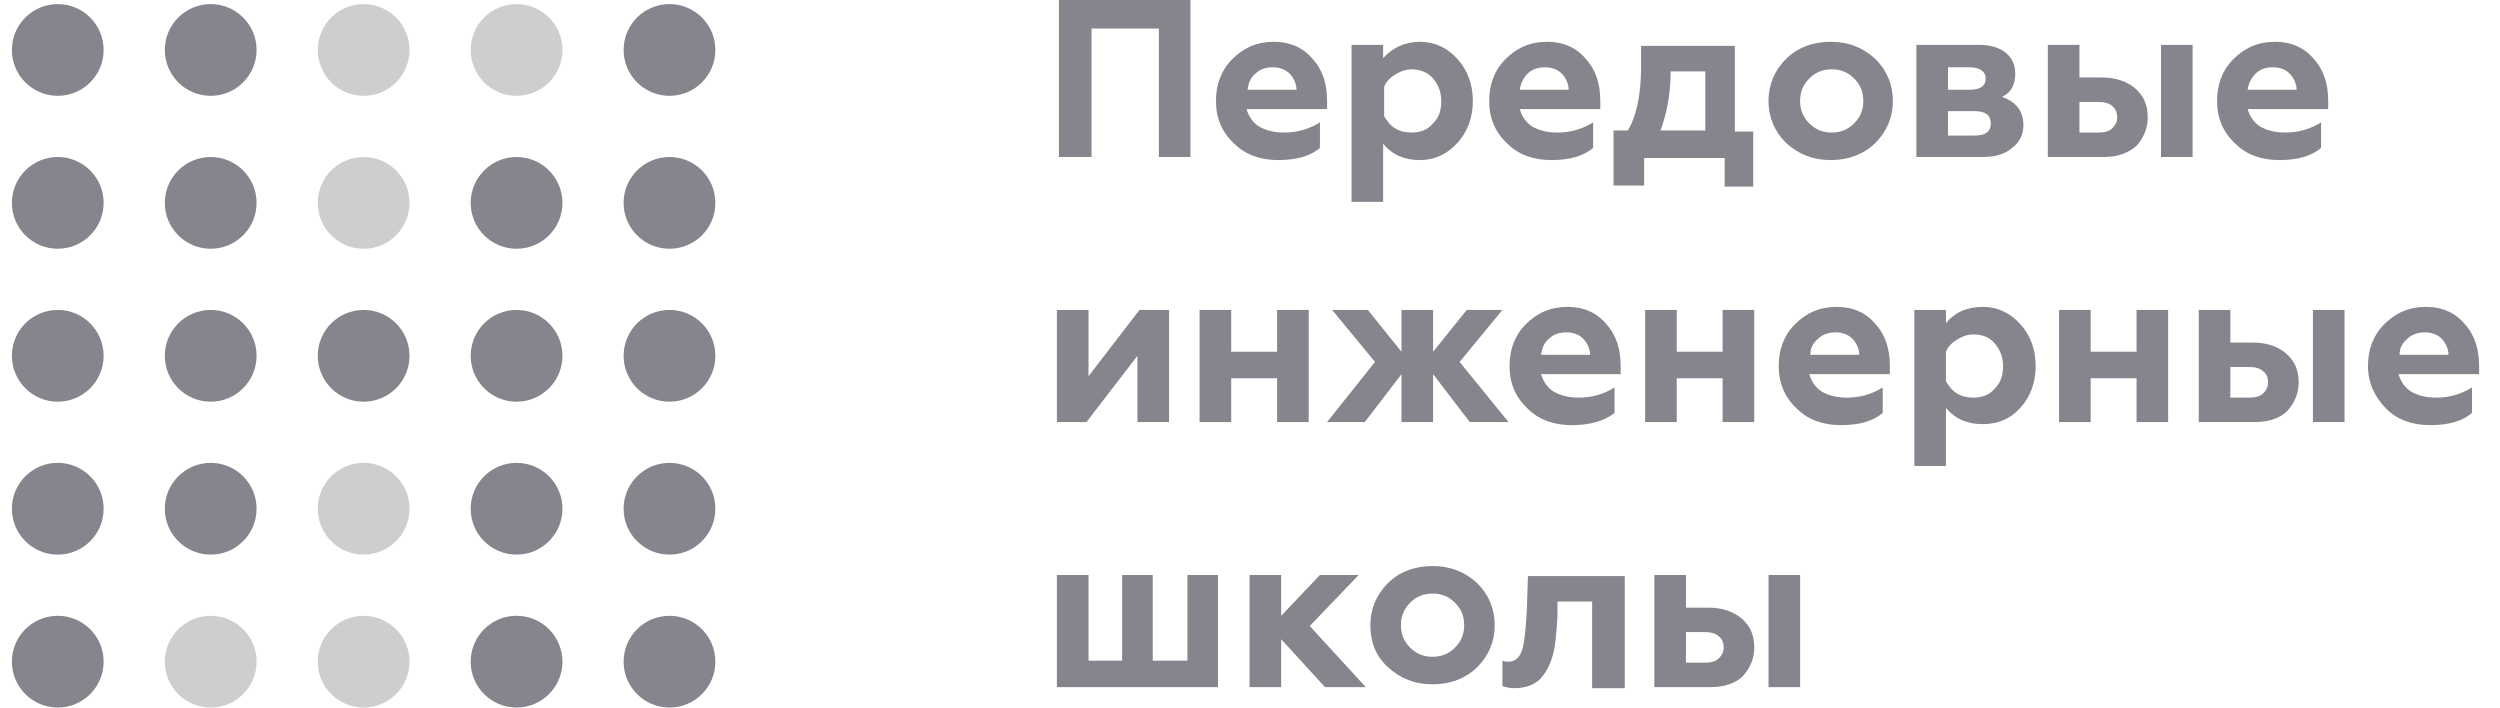 <svg width="106" height="30" viewBox="0 0 106 30" fill="none" xmlns="http://www.w3.org/2000/svg">
<g clip-path="url(#clip0_1021_10456)">
<path d="M46.282 6.657H44.898V0H50.475V6.657H49.135V1.21H46.282V6.657Z" fill="#86858D"/>
<path d="M54.194 6.787C53.459 6.787 52.81 6.571 52.335 6.095C51.816 5.62 51.557 5.014 51.557 4.28C51.557 3.588 51.773 2.983 52.248 2.507C52.724 2.032 53.286 1.772 54.021 1.772C54.712 1.772 55.274 2.032 55.663 2.507C56.096 2.983 56.269 3.588 56.269 4.28V4.625H52.853C52.94 4.928 53.113 5.187 53.372 5.36C53.675 5.533 54.021 5.62 54.453 5.62C54.972 5.62 55.49 5.49 55.966 5.187V6.268C55.577 6.614 54.972 6.787 54.194 6.787ZM52.897 3.804H54.972C54.972 3.545 54.842 3.285 54.669 3.112C54.496 2.939 54.237 2.853 53.977 2.853C53.675 2.853 53.415 2.939 53.242 3.112C53.026 3.285 52.94 3.501 52.897 3.804Z" fill="#86858D"/>
<path d="M60.201 1.772C60.849 1.772 61.368 2.032 61.8 2.507C62.233 2.983 62.449 3.588 62.449 4.279C62.449 4.971 62.233 5.576 61.8 6.052C61.368 6.527 60.849 6.787 60.201 6.787C59.553 6.787 59.034 6.57 58.645 6.095V8.559H57.305V1.902H58.645V2.464C59.034 2.032 59.553 1.772 60.201 1.772ZM59.855 2.939C59.596 2.939 59.38 3.026 59.163 3.155C58.947 3.285 58.774 3.458 58.688 3.674V4.928C58.818 5.144 58.947 5.317 59.163 5.447C59.38 5.576 59.596 5.619 59.855 5.619C60.244 5.619 60.547 5.49 60.763 5.23C61.022 4.971 61.109 4.668 61.109 4.279C61.109 3.89 60.979 3.588 60.763 3.328C60.547 3.069 60.201 2.939 59.855 2.939Z" fill="#86858D"/>
<path d="M65.778 6.787C65.043 6.787 64.394 6.571 63.919 6.095C63.4 5.62 63.141 5.014 63.141 4.28C63.141 3.588 63.357 2.983 63.832 2.507C64.308 2.032 64.87 1.772 65.605 1.772C66.296 1.772 66.858 2.032 67.247 2.507C67.68 2.983 67.852 3.588 67.852 4.28V4.625H64.438C64.524 4.928 64.697 5.187 64.956 5.36C65.259 5.533 65.605 5.62 66.037 5.62C66.556 5.62 67.074 5.49 67.55 5.187V6.268C67.161 6.614 66.556 6.787 65.778 6.787ZM64.438 3.804H66.512C66.512 3.545 66.383 3.285 66.21 3.112C66.037 2.939 65.778 2.853 65.518 2.853C65.216 2.853 64.956 2.939 64.783 3.112C64.61 3.285 64.481 3.501 64.438 3.804Z" fill="#86858D"/>
<path d="M69.711 7.867H68.414V5.533H69.019C69.365 4.971 69.581 4.063 69.581 2.853V1.945H73.558V5.576H74.336V7.911H73.126V6.7H69.711V7.867ZM70.403 5.533H72.305V3.026H70.835C70.835 4.02 70.662 4.842 70.403 5.533Z" fill="#86858D"/>
<path d="M76.324 4.28C76.324 4.669 76.454 4.971 76.713 5.231C76.973 5.49 77.275 5.62 77.665 5.62C78.053 5.62 78.356 5.49 78.615 5.231C78.875 4.971 79.004 4.669 79.004 4.28C79.004 3.89 78.875 3.588 78.615 3.329C78.356 3.069 78.053 2.939 77.665 2.939C77.275 2.939 76.973 3.069 76.713 3.329C76.454 3.588 76.324 3.89 76.324 4.28ZM74.984 4.28C74.984 3.588 75.244 2.983 75.719 2.507C76.195 2.032 76.843 1.772 77.621 1.772C78.399 1.772 79.004 2.032 79.523 2.507C79.999 2.983 80.258 3.588 80.258 4.28C80.258 4.971 79.999 5.576 79.523 6.052C79.048 6.527 78.399 6.787 77.621 6.787C76.843 6.787 76.238 6.527 75.719 6.052C75.244 5.576 74.984 4.971 74.984 4.28Z" fill="#86858D"/>
<path d="M84.064 6.657H81.254V1.902H83.934C84.409 1.902 84.799 2.032 85.058 2.248C85.317 2.464 85.447 2.767 85.447 3.112C85.447 3.588 85.274 3.934 84.885 4.107C85.49 4.323 85.793 4.712 85.793 5.317C85.793 5.706 85.62 6.052 85.317 6.268C85.015 6.527 84.626 6.657 84.064 6.657ZM82.594 4.669V5.749H83.718C84.193 5.749 84.409 5.576 84.409 5.231C84.409 4.885 84.193 4.712 83.718 4.712H82.594V4.669ZM82.594 2.853V3.804H83.545C83.977 3.804 84.193 3.631 84.193 3.328C84.193 3.026 83.934 2.853 83.502 2.853H82.594Z" fill="#86858D"/>
<path d="M92.966 6.657H91.626V1.902H92.966V6.657ZM89.206 6.657H86.828V1.902H88.168V3.285H89.119C89.724 3.285 90.2 3.458 90.546 3.761C90.891 4.063 91.064 4.453 91.064 4.971C91.064 5.447 90.891 5.836 90.589 6.182C90.243 6.484 89.811 6.657 89.206 6.657ZM88.168 4.28V5.62H88.946C89.206 5.62 89.422 5.576 89.552 5.447C89.681 5.317 89.768 5.187 89.768 4.971C89.768 4.755 89.681 4.582 89.552 4.496C89.422 4.366 89.206 4.323 88.946 4.323H88.168V4.28Z" fill="#86858D"/>
<path d="M96.641 6.787C95.906 6.787 95.257 6.57 94.782 6.095C94.263 5.619 94.004 5.014 94.004 4.279C94.004 3.588 94.22 2.983 94.695 2.507C95.171 2.032 95.733 1.772 96.468 1.772C97.159 1.772 97.722 2.032 98.111 2.507C98.543 2.983 98.716 3.588 98.716 4.279V4.625H95.301C95.387 4.928 95.56 5.187 95.82 5.36C96.122 5.533 96.468 5.619 96.9 5.619C97.419 5.619 97.938 5.49 98.413 5.187V6.268C98.024 6.614 97.419 6.787 96.641 6.787ZM95.301 3.804H97.376C97.376 3.545 97.246 3.285 97.073 3.112C96.9 2.939 96.641 2.853 96.381 2.853C96.079 2.853 95.82 2.939 95.647 3.112C95.474 3.285 95.344 3.501 95.301 3.804Z" fill="#86858D"/>
<path d="M46.066 17.896H44.812V13.141H46.153V15.951L48.314 13.141H49.568V17.896H48.227V15.086L46.066 17.896Z" fill="#86858D"/>
<path d="M52.203 17.896H50.863V13.141H52.203V14.914H54.149V13.141H55.489V17.896H54.149V16.038H52.203V17.896Z" fill="#86858D"/>
<path d="M57.867 17.896H56.268L58.299 15.346L56.484 13.141H57.997L59.423 14.914V13.141H60.763V14.914L62.19 13.141H63.703L61.887 15.346L63.962 17.896H62.319L60.763 15.865V17.896H59.423V15.865L57.867 17.896Z" fill="#86858D"/>
<path d="M66.641 18.026C65.906 18.026 65.257 17.81 64.782 17.334C64.263 16.859 64.004 16.253 64.004 15.519C64.004 14.827 64.22 14.222 64.696 13.746C65.171 13.271 65.733 13.011 66.468 13.011C67.159 13.011 67.722 13.271 68.111 13.746C68.543 14.222 68.716 14.827 68.716 15.519V15.864H65.344C65.43 16.167 65.603 16.427 65.863 16.599C66.165 16.772 66.511 16.859 66.943 16.859C67.462 16.859 67.981 16.729 68.456 16.427V17.507C68.024 17.853 67.419 18.026 66.641 18.026ZM65.344 15.043H67.419C67.419 14.784 67.289 14.524 67.116 14.351C66.943 14.179 66.684 14.092 66.425 14.092C66.122 14.092 65.863 14.179 65.69 14.351C65.474 14.524 65.387 14.741 65.344 15.043Z" fill="#86858D"/>
<path d="M71.094 17.896H69.754V13.141H71.094V14.913H73.039V13.141H74.379V17.896H73.039V16.037H71.094V17.896Z" fill="#86858D"/>
<path d="M78.055 18.026C77.32 18.026 76.672 17.81 76.196 17.334C75.677 16.859 75.418 16.253 75.418 15.519C75.418 14.827 75.634 14.222 76.11 13.746C76.585 13.271 77.147 13.011 77.882 13.011C78.574 13.011 79.135 13.271 79.525 13.746C79.957 14.222 80.13 14.827 80.13 15.519V15.864H76.715C76.801 16.167 76.974 16.427 77.234 16.599C77.536 16.772 77.882 16.859 78.314 16.859C78.833 16.859 79.352 16.729 79.827 16.427V17.507C79.438 17.853 78.833 18.026 78.055 18.026ZM76.758 15.043H78.833C78.833 14.784 78.703 14.524 78.53 14.351C78.357 14.179 78.098 14.092 77.839 14.092C77.536 14.092 77.277 14.179 77.104 14.351C76.888 14.524 76.758 14.741 76.758 15.043Z" fill="#86858D"/>
<path d="M84.064 13.011C84.713 13.011 85.231 13.271 85.664 13.746C86.096 14.222 86.312 14.827 86.312 15.519C86.312 16.21 86.096 16.816 85.664 17.291C85.231 17.767 84.713 17.983 84.064 17.983C83.416 17.983 82.897 17.767 82.508 17.291V19.755H81.168V13.141H82.508V13.703C82.854 13.271 83.373 13.011 84.064 13.011ZM83.675 14.179C83.416 14.179 83.2 14.265 82.984 14.395C82.767 14.524 82.594 14.697 82.508 14.914V16.167C82.638 16.383 82.767 16.556 82.984 16.686C83.2 16.816 83.416 16.859 83.675 16.859C84.064 16.859 84.367 16.729 84.583 16.47C84.842 16.21 84.929 15.908 84.929 15.519C84.929 15.13 84.799 14.827 84.583 14.568C84.367 14.308 84.064 14.179 83.675 14.179Z" fill="#86858D"/>
<path d="M88.645 17.896H87.305V13.141H88.645V14.913H90.59V13.141H91.93V17.896H90.59V16.037H88.645V17.896Z" fill="#86858D"/>
<path d="M99.408 17.896H98.068V13.141H99.408V17.896ZM95.604 17.896H93.227V13.141H94.567V14.524H95.518C96.123 14.524 96.598 14.697 96.944 15C97.29 15.303 97.463 15.691 97.463 16.21C97.463 16.686 97.29 17.075 96.987 17.421C96.685 17.723 96.209 17.896 95.604 17.896ZM94.567 15.519V16.859H95.345C95.604 16.859 95.82 16.816 95.95 16.686C96.08 16.556 96.166 16.426 96.166 16.21C96.166 15.994 96.08 15.821 95.95 15.735C95.82 15.605 95.604 15.562 95.345 15.562H94.567V15.519Z" fill="#86858D"/>
<path d="M103.039 18.026C102.304 18.026 101.656 17.81 101.18 17.334C100.705 16.859 100.402 16.253 100.402 15.519C100.402 14.827 100.618 14.222 101.094 13.746C101.569 13.271 102.131 13.011 102.866 13.011C103.558 13.011 104.12 13.271 104.509 13.746C104.941 14.222 105.114 14.827 105.114 15.519V15.864H101.699C101.786 16.167 101.959 16.427 102.218 16.599C102.52 16.772 102.866 16.859 103.299 16.859C103.817 16.859 104.336 16.729 104.812 16.427V17.507C104.423 17.853 103.817 18.026 103.039 18.026ZM101.742 15.043H103.817C103.817 14.784 103.688 14.524 103.515 14.351C103.342 14.179 103.082 14.092 102.823 14.092C102.52 14.092 102.261 14.179 102.088 14.351C101.872 14.524 101.742 14.741 101.742 15.043Z" fill="#86858D"/>
<path d="M51.686 29.135H44.812V24.38H46.153V28.012H47.579V24.38H48.876V28.012H50.346V24.38H51.642V29.135H51.686Z" fill="#86858D"/>
<path d="M54.322 29.135H52.982V24.38H54.322V26.11L55.965 24.38H57.608L55.533 26.542L57.91 29.135H56.181L54.322 27.104V29.135Z" fill="#86858D"/>
<path d="M59.4 26.507C59.4 26.896 59.53 27.199 59.789 27.458C60.049 27.718 60.351 27.847 60.74 27.847C61.129 27.847 61.432 27.718 61.691 27.458C61.951 27.199 62.081 26.896 62.081 26.507C62.081 26.118 61.951 25.816 61.691 25.556C61.432 25.297 61.129 25.167 60.74 25.167C60.351 25.167 60.049 25.297 59.789 25.556C59.53 25.816 59.4 26.118 59.4 26.507ZM58.103 26.507C58.103 25.816 58.363 25.21 58.838 24.735C59.314 24.259 59.962 24 60.74 24C61.519 24 62.124 24.259 62.642 24.735C63.118 25.21 63.377 25.816 63.377 26.507C63.377 27.199 63.118 27.804 62.642 28.279C62.167 28.755 61.519 29.014 60.74 29.014C59.962 29.014 59.357 28.755 58.838 28.279C58.32 27.804 58.103 27.199 58.103 26.507Z" fill="#86858D"/>
<path d="M67.507 25.504H66.037V26.153C65.994 26.844 65.951 27.406 65.821 27.839C65.692 28.271 65.519 28.573 65.259 28.833C65 29.049 64.654 29.179 64.222 29.179C64.006 29.179 63.833 29.135 63.703 29.092V28.012C63.79 28.055 63.876 28.055 63.962 28.055C64.265 28.055 64.481 27.839 64.568 27.45C64.654 27.104 64.697 26.542 64.741 25.807L64.784 24.424H68.89V29.179H67.507V25.504Z" fill="#86858D"/>
<path d="M76.326 29.135H74.986V24.38H76.326V29.135ZM72.522 29.135H70.144V24.38H71.485V25.764H72.436C73.041 25.764 73.516 25.937 73.862 26.239C74.208 26.542 74.381 26.931 74.381 27.45C74.381 27.925 74.208 28.314 73.905 28.66C73.603 28.962 73.127 29.135 72.522 29.135ZM71.485 26.758V28.098H72.263C72.522 28.098 72.738 28.055 72.868 27.925C72.998 27.795 73.084 27.666 73.084 27.45C73.084 27.233 72.998 27.061 72.868 26.974C72.738 26.844 72.522 26.801 72.263 26.801H71.485V26.758Z" fill="#86858D"/>
<path d="M8.934 30C10.008 30 10.879 29.129 10.879 28.055C10.879 26.98 10.008 26.11 8.934 26.11C7.859 26.11 6.988 26.98 6.988 28.055C6.988 29.129 7.859 30 8.934 30Z" fill="#86858D" fill-opacity="0.4"/>
<path d="M15.418 4.063C16.492 4.063 17.363 3.192 17.363 2.118C17.363 1.044 16.492 0.173 15.418 0.173C14.344 0.173 13.473 1.044 13.473 2.118C13.473 3.192 14.344 4.063 15.418 4.063Z" fill="#86858D" fill-opacity="0.4"/>
<path d="M15.418 10.547C16.492 10.547 17.363 9.677 17.363 8.602C17.363 7.528 16.492 6.657 15.418 6.657C14.344 6.657 13.473 7.528 13.473 8.602C13.473 9.677 14.344 10.547 15.418 10.547Z" fill="#86858D" fill-opacity="0.4"/>
<path d="M15.418 23.516C16.492 23.516 17.363 22.645 17.363 21.57C17.363 20.496 16.492 19.625 15.418 19.625C14.344 19.625 13.473 20.496 13.473 21.57C13.473 22.645 14.344 23.516 15.418 23.516Z" fill="#86858D" fill-opacity="0.4"/>
<path d="M15.418 30C16.492 30 17.363 29.129 17.363 28.055C17.363 26.98 16.492 26.11 15.418 26.11C14.344 26.11 13.473 26.98 13.473 28.055C13.473 29.129 14.344 30 15.418 30Z" fill="#86858D" fill-opacity="0.4"/>
<path d="M21.902 4.063C22.977 4.063 23.848 3.192 23.848 2.118C23.848 1.044 22.977 0.173 21.902 0.173C20.828 0.173 19.957 1.044 19.957 2.118C19.957 3.192 20.828 4.063 21.902 4.063Z" fill="#86858D" fill-opacity="0.4"/>
<path d="M2.449 4.063C3.523 4.063 4.394 3.192 4.394 2.118C4.394 1.044 3.523 0.173 2.449 0.173C1.375 0.173 0.504 1.044 0.504 2.118C0.504 3.192 1.375 4.063 2.449 4.063Z" fill="#86858D"/>
<path d="M2.449 10.547C3.523 10.547 4.394 9.677 4.394 8.602C4.394 7.528 3.523 6.657 2.449 6.657C1.375 6.657 0.504 7.528 0.504 8.602C0.504 9.677 1.375 10.547 2.449 10.547Z" fill="#86858D"/>
<path d="M2.449 17.032C3.523 17.032 4.394 16.161 4.394 15.086C4.394 14.012 3.523 13.141 2.449 13.141C1.375 13.141 0.504 14.012 0.504 15.086C0.504 16.161 1.375 17.032 2.449 17.032Z" fill="#86858D"/>
<path d="M2.449 23.516C3.523 23.516 4.394 22.645 4.394 21.57C4.394 20.496 3.523 19.625 2.449 19.625C1.375 19.625 0.504 20.496 0.504 21.57C0.504 22.645 1.375 23.516 2.449 23.516Z" fill="#86858D"/>
<path d="M2.449 30C3.523 30 4.394 29.129 4.394 28.055C4.394 26.98 3.523 26.11 2.449 26.11C1.375 26.11 0.504 26.98 0.504 28.055C0.504 29.129 1.375 30 2.449 30Z" fill="#86858D"/>
<path d="M8.934 4.063C10.008 4.063 10.879 3.192 10.879 2.118C10.879 1.044 10.008 0.173 8.934 0.173C7.859 0.173 6.988 1.044 6.988 2.118C6.988 3.192 7.859 4.063 8.934 4.063Z" fill="#86858D"/>
<path d="M8.934 10.547C10.008 10.547 10.879 9.677 10.879 8.602C10.879 7.528 10.008 6.657 8.934 6.657C7.859 6.657 6.988 7.528 6.988 8.602C6.988 9.677 7.859 10.547 8.934 10.547Z" fill="#86858D"/>
<path d="M8.934 17.032C10.008 17.032 10.879 16.161 10.879 15.086C10.879 14.012 10.008 13.141 8.934 13.141C7.859 13.141 6.988 14.012 6.988 15.086C6.988 16.161 7.859 17.032 8.934 17.032Z" fill="#86858D"/>
<path d="M8.934 23.516C10.008 23.516 10.879 22.645 10.879 21.57C10.879 20.496 10.008 19.625 8.934 19.625C7.859 19.625 6.988 20.496 6.988 21.57C6.988 22.645 7.859 23.516 8.934 23.516Z" fill="#86858D"/>
<path d="M15.418 17.032C16.492 17.032 17.363 16.161 17.363 15.086C17.363 14.012 16.492 13.141 15.418 13.141C14.344 13.141 13.473 14.012 13.473 15.086C13.473 16.161 14.344 17.032 15.418 17.032Z" fill="#86858D"/>
<path d="M21.902 10.547C22.977 10.547 23.848 9.677 23.848 8.602C23.848 7.528 22.977 6.657 21.902 6.657C20.828 6.657 19.957 7.528 19.957 8.602C19.957 9.677 20.828 10.547 21.902 10.547Z" fill="#86858D"/>
<path d="M21.902 17.032C22.977 17.032 23.848 16.161 23.848 15.086C23.848 14.012 22.977 13.141 21.902 13.141C20.828 13.141 19.957 14.012 19.957 15.086C19.957 16.161 20.828 17.032 21.902 17.032Z" fill="#86858D"/>
<path d="M21.902 23.516C22.977 23.516 23.848 22.645 23.848 21.57C23.848 20.496 22.977 19.625 21.902 19.625C20.828 19.625 19.957 20.496 19.957 21.57C19.957 22.645 20.828 23.516 21.902 23.516Z" fill="#86858D"/>
<path d="M21.902 30C22.977 30 23.848 29.129 23.848 28.055C23.848 26.98 22.977 26.109 21.902 26.109C20.828 26.109 19.957 26.98 19.957 28.055C19.957 29.129 20.828 30 21.902 30Z" fill="#86858D"/>
<path d="M28.387 4.063C29.461 4.063 30.332 3.192 30.332 2.118C30.332 1.044 29.461 0.173 28.387 0.173C27.312 0.173 26.441 1.044 26.441 2.118C26.441 3.192 27.312 4.063 28.387 4.063Z" fill="#86858D"/>
<path d="M28.387 10.547C29.461 10.547 30.332 9.677 30.332 8.602C30.332 7.528 29.461 6.657 28.387 6.657C27.312 6.657 26.441 7.528 26.441 8.602C26.441 9.677 27.312 10.547 28.387 10.547Z" fill="#86858D"/>
<path d="M28.387 17.032C29.461 17.032 30.332 16.161 30.332 15.086C30.332 14.012 29.461 13.141 28.387 13.141C27.312 13.141 26.441 14.012 26.441 15.086C26.441 16.161 27.312 17.032 28.387 17.032Z" fill="#86858D"/>
<path d="M28.387 23.516C29.461 23.516 30.332 22.645 30.332 21.57C30.332 20.496 29.461 19.625 28.387 19.625C27.312 19.625 26.441 20.496 26.441 21.57C26.441 22.645 27.312 23.516 28.387 23.516Z" fill="#86858D"/>
<path d="M28.387 30C29.461 30 30.332 29.129 30.332 28.055C30.332 26.98 29.461 26.11 28.387 26.11C27.312 26.11 26.441 26.98 26.441 28.055C26.441 29.129 27.312 30 28.387 30Z" fill="#86858D"/>
</g>
<defs>
<clipPath id="clip0_1021_10456">
<rect width="104.611" height="30" fill="white" transform="translate(0.504)"/>
</clipPath>
</defs>
</svg>

